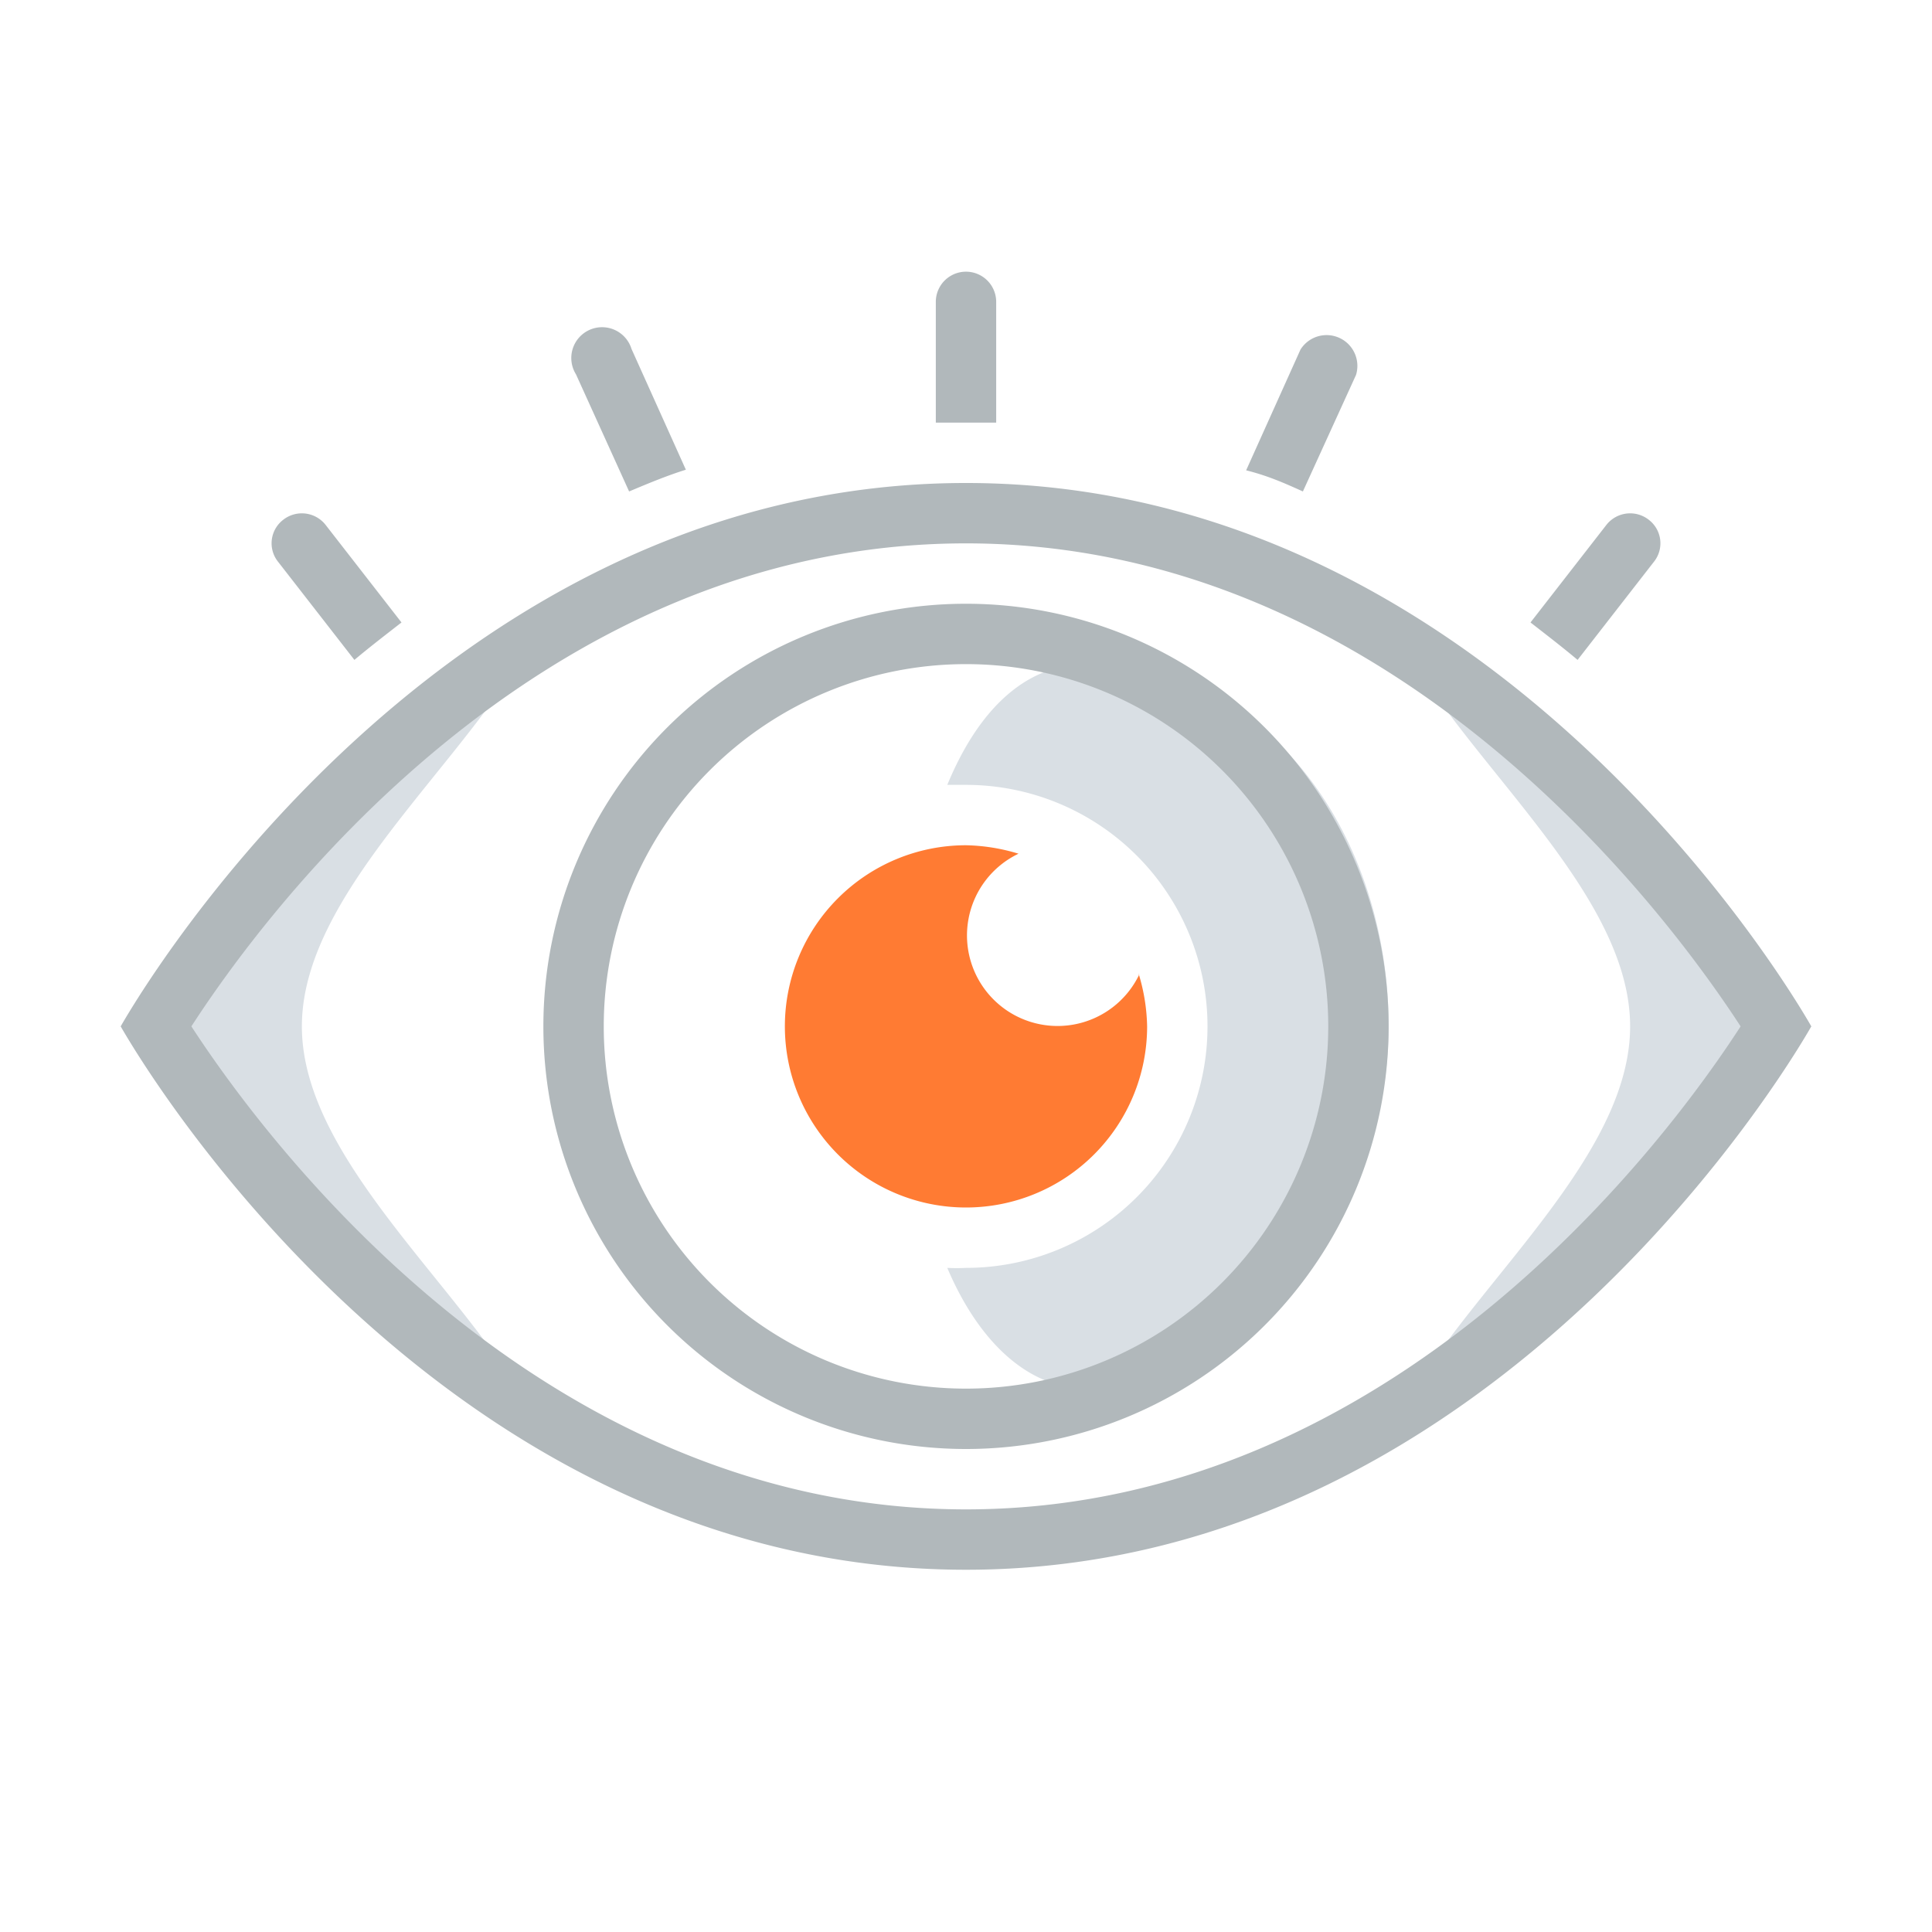<?xml version="1.0" encoding="UTF-8" standalone="no"?><svg width="32" viewBox="0 0 32 32" height="32" xmlns="http://www.w3.org/2000/svg">
  <path fill="#d9dfe4" d="M23 17c0 3.53-3 6-5 6-1 0-1.81-.82-2.31-2a3 3 0 00.31 0 4 4 0 000-8h-.31c.5-1.21 1.27-2 2.31-2 3 0 5 2.83 5 6zM9.1 9.91A21 21 0 002 17a21 21 0 007.1 7.09C8.39 21.86 5 19.48 5 17s3.39-4.86 4.1-7.09zm13.81 0C23.61 12.14 27 14.52 27 17s-3.39 4.86-4.09 7.09A21 21 0 0030 17a21 21 0 00-7.09-7.09z"></path>
  <path fill="#b1b8bb" d="M25.35 10.31l1.26-1.62a.5.5 0 01.7-.08.49.49 0 01.08.7l-1.26 1.62c-.25-.21-.51-.41-.78-.62zM16 11a6 6 0 106 6 6 6 0 00-6-6m0-1a7 7 0 11-7 7 7 7 0 017-7zm0-1C8.86 9 4.34 15.19 3.17 17c1.17 1.8 5.71 8 12.83 8s11.66-6.19 12.83-8C27.66 15.2 23.12 9 16 9m0-1c9 0 14 9 14 9s-5 9-14 9-14-9-14-9 5-9 14-9zm5.58.14l.88-1.93a.51.51 0 00-.92-.42l-.9 2c.36.09.63.21.94.35zM16 7h.5V5a.5.5 0 00-1 0v2h.5zm-5.58 1.14c.31-.13.62-.26.94-.36l-.9-2a.51.51 0 10-.92.42zm-4.55 2.79c.25-.21.51-.41.78-.62L5.39 8.69a.5.5 0 00-.7-.08.49.49 0 00-.08.7z"></path>
  <path fill="#ff7b33" d="M18.86 16.13A3.17 3.17 0 0119 17a3 3 0 11-3-3 3.17 3.17 0 01.87.14 1.5 1.5 0 102 2z"></path>
</svg>